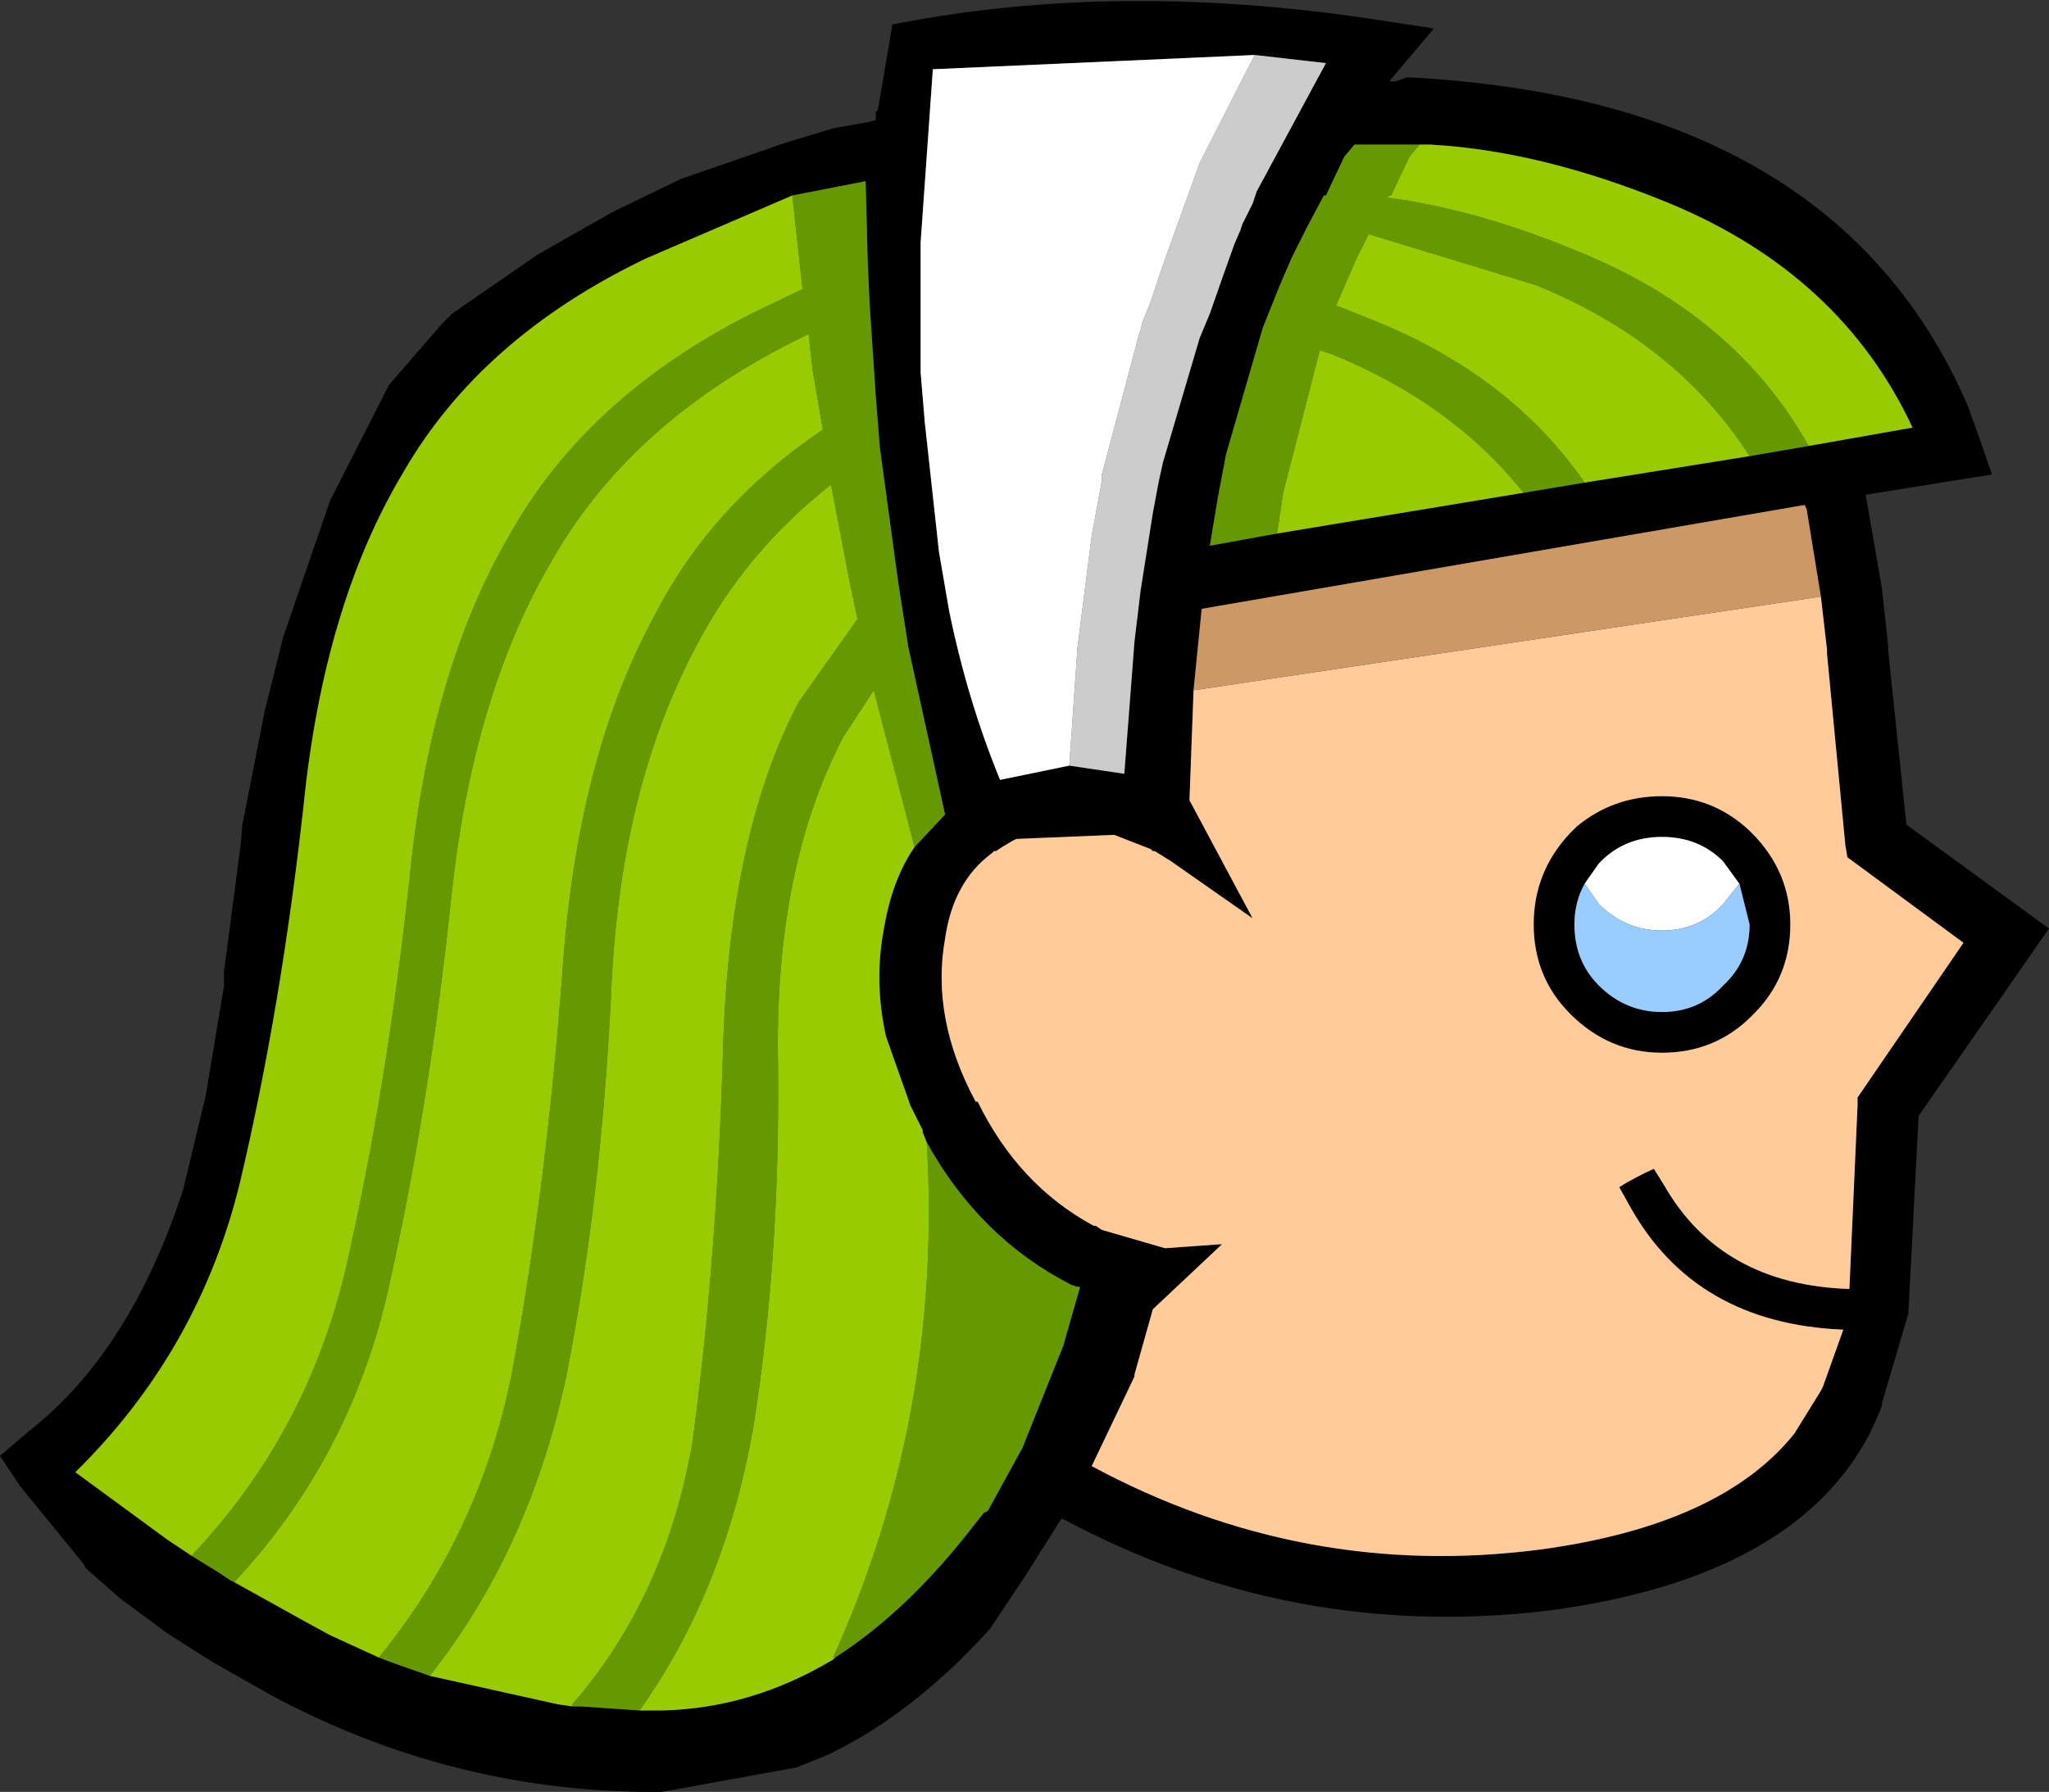 <?xml version="1.0" encoding="UTF-8" standalone="no"?>
<svg xmlns:xlink="http://www.w3.org/1999/xlink" height="44.0px" width="50.3px" xmlns="http://www.w3.org/2000/svg">
  <rect width="100%" height="100%" fill="#333333" stroke="none"/>
  <g transform="matrix(1.0, 0.0, 0.0, 1.0, 25.15, 22.0)">
    <path d="M1.1 -3.2 L2.45 -3.0 2.7 -6.25 2.85 -7.5 3.15 -9.4 3.3 -10.2 3.4 -10.65 4.3 -13.7 4.55 -14.3 4.9 -15.3 5.15 -16.0 5.3 -16.35 5.35 -16.5 5.6 -17.0 5.7 -17.3 7.4 -20.45 5.65 -20.65 -2.25 -20.3 -2.55 -16.05 -2.55 -15.0 -2.55 -12.85 -2.45 -11.65 -2.1 -8.45 -1.85 -7.0 Q-1.4 -4.8 -0.6 -2.85 L1.1 -3.2 M8.75 -21.5 L10.05 -21.3 8.95 -20.0 9.1 -20.0 9.4 -20.1 9.45 -20.1 Q19.9 -19.55 23.15 -12.05 L23.35 -11.5 23.75 -10.35 20.95 -9.9 20.65 -9.85 21.05 -7.55 21.2 -6.15 21.2 -6.1 21.2 -6.05 21.65 -1.75 25.15 0.8 21.95 5.4 21.7 10.2 21.7 10.25 21.05 12.45 21.05 12.5 21.0 12.65 20.75 13.2 Q18.9 16.75 12.85 17.55 6.55 18.3 0.95 15.3 L0.9 15.3 0.05 16.65 -0.85 18.0 Q-2.75 20.1 -4.85 21.1 L-5.6 21.4 -8.9 22.0 Q-13.95 22.05 -18.45 19.65 L-19.95 18.8 -21.05 18.1 -22.2 17.25 -23.05 16.5 -23.1 16.4 -24.65 14.5 -25.15 13.75 -24.45 13.15 Q-21.95 11.2 -20.65 7.2 L-20.1 4.9 -19.65 2.2 -19.65 1.85 -19.25 -1.2 -19.2 -1.75 -18.65 -4.55 -18.2 -6.35 -17.05 -9.7 -15.6 -12.55 -14.3 -14.05 -14.05 -14.3 -11.95 -15.75 -10.1 -16.8 -8.45 -17.6 -5.85 -18.5 -4.7 -18.85 -3.85 -19.0 -3.65 -19.05 -3.65 -19.25 -3.6 -19.3 -3.25 -21.35 -3.25 -21.4 -2.7 -21.5 Q2.6 -22.45 8.75 -21.5 M19.25 -11.05 L21.8 -11.5 Q20.05 -15.25 15.85 -17.0 12.7 -18.3 9.95 -18.45 L9.7 -18.45 8.1 -18.45 7.85 -18.15 7.4 -17.2 7.35 -17.2 6.95 -16.45 6.55 -15.65 6.25 -14.95 5.85 -13.95 4.95 -10.85 4.75 -9.8 4.55 -8.6 6.2 -8.9 12.25 -9.9 13.75 -10.15 17.8 -10.8 19.25 -11.05 M4.15 -5.05 L4.05 -2.35 5.6 0.55 3.6 -0.85 3.2 -1.1 3.15 -1.1 3.1 -1.15 2.2 -1.5 -0.2 -1.4 -0.3 -1.35 -0.55 -1.2 -0.7 -1.1 -0.75 -1.1 -0.8 -1.05 Q-1.75 -0.35 -1.95 1.05 -2.3 3.0 -1.2 5.05 L-1.15 5.05 Q-0.15 7.1 1.7 8.1 L1.75 8.1 1.9 8.2 3.45 8.65 4.85 8.55 3.15 10.15 2.7 11.75 2.7 11.8 1.65 14.0 Q6.85 16.8 12.65 16.05 17.1 15.45 18.9 13.2 L19.55 12.15 19.6 12.05 20.1 10.65 Q16.45 10.5 14.85 7.6 L14.6 7.15 Q15.0 6.9 15.45 6.7 L15.7 7.1 Q17.1 9.55 20.25 9.65 L20.45 5.15 20.45 4.95 23.05 1.15 20.2 -0.95 20.15 -1.25 19.7 -5.95 19.7 -6.05 19.55 -7.35 19.2 -9.5 19.15 -9.6 4.35 -7.05 4.15 -5.05 M13.4 -1.55 L13.55 -1.7 Q14.45 -2.45 15.65 -2.45 16.9 -2.45 17.8 -1.6 L17.85 -1.55 Q18.8 -0.6 18.8 0.7 18.8 2.0 17.9 2.9 L17.85 2.95 Q16.95 3.85 15.65 3.85 14.35 3.85 13.4 2.9 12.5 2.0 12.5 0.7 12.5 -0.6 13.4 -1.55 M17.55 -0.3 L17.15 -0.85 Q16.55 -1.45 15.65 -1.45 14.75 -1.45 14.15 -0.85 L14.1 -0.8 13.75 -0.3 Q13.5 0.15 13.5 0.7 13.5 1.6 14.1 2.2 14.75 2.85 15.65 2.85 16.55 2.85 17.15 2.2 17.8 1.6 17.8 0.7 L17.55 -0.3 M-5.7 -17.2 L-9.3 -15.65 Q-13.35 -13.7 -15.25 -10.4 -17.2 -7.15 -17.7 -2.2 -18.25 2.75 -19.25 7.0 -20.25 11.15 -23.3 14.15 L-21.05 15.8 -20.45 16.2 -19.8 16.6 -19.5 16.8 -19.4 16.85 -17.6 17.85 -17.05 18.15 -15.85 18.7 -15.45 18.85 -14.6 19.15 -11.45 19.85 -11.1 19.9 -10.9 19.9 -9.45 20.0 -8.9 20.0 Q-6.7 19.95 -4.7 18.75 L-4.65 18.7 Q-2.85 17.55 -1.2 15.4 L-1.0 15.15 -0.9 15.1 -0.05 13.55 0.95 11.05 1.35 9.65 1.35 9.6 1.3 9.6 1.15 9.55 Q-1.1 8.4 -2.4 6.05 L-2.5 5.8 -2.5 5.75 -2.8 5.15 -3.4 3.45 Q-3.7 2.1 -3.45 0.8 -3.25 -0.4 -2.7 -1.2 L-1.95 -2.0 -2.85 -6.1 -3.1 -7.7 -3.55 -11.0 -3.65 -12.25 -3.8 -14.5 -3.85 -15.6 -3.9 -17.55 -5.7 -17.2" fill="#000000" fill-rule="evenodd" stroke="none"/>
    <path d="M5.65 -20.65 L7.4 -20.45 5.7 -17.3 5.6 -17.0 5.35 -16.5 5.3 -16.35 5.15 -16.0 4.9 -15.3 4.55 -14.3 4.3 -13.7 3.4 -10.65 3.3 -10.2 3.15 -9.4 2.85 -7.5 2.7 -6.25 2.45 -3.0 1.1 -3.2 1.3 -6.1 1.65 -8.85 1.9 -10.2 1.9 -10.35 2.8 -13.75 2.85 -13.9 2.9 -14.1 3.1 -14.6 3.4 -15.5 4.3 -18.0 5.65 -20.65" fill="#cccccc" fill-rule="evenodd" stroke="none"/>
    <path d="M1.1 -3.2 L-0.6 -2.85 Q-1.4 -4.8 -1.85 -7.0 L-2.1 -8.45 -2.45 -11.65 -2.55 -12.85 -2.55 -15.0 -2.55 -16.05 -2.25 -20.3 5.65 -20.65 4.3 -18.0 3.4 -15.5 3.1 -14.6 2.9 -14.1 2.85 -13.9 2.8 -13.75 1.9 -10.35 1.9 -10.2 1.65 -8.85 1.3 -6.1 1.1 -3.2 M13.75 -0.3 L14.1 -0.8 14.15 -0.85 Q14.75 -1.45 15.65 -1.45 16.55 -1.45 17.15 -0.85 L17.55 -0.3 17.15 0.2 Q16.55 0.85 15.65 0.85 14.75 0.85 14.1 0.2 L13.75 -0.3" fill="#ffffff" fill-rule="evenodd" stroke="none"/>
    <path d="M19.25 -11.05 L17.8 -10.8 Q16.0 -13.6 12.55 -15.0 L8.45 -16.25 8.15 -15.65 7.65 -14.5 8.65 -14.1 Q11.95 -12.75 13.75 -10.15 L12.25 -9.9 Q10.5 -12.1 7.55 -13.3 L7.25 -13.4 6.35 -9.9 6.2 -8.9 4.55 -8.6 4.75 -9.8 4.95 -10.85 5.85 -13.95 6.25 -14.95 6.55 -15.65 6.95 -16.45 7.35 -17.2 7.4 -17.2 7.85 -18.15 8.1 -18.45 9.7 -18.45 9.45 -18.15 9.0 -17.2 8.95 -17.2 8.9 -17.15 Q11.15 -16.85 13.65 -15.8 17.45 -14.25 19.25 -11.05 M-20.45 16.2 Q-17.6 13.2 -16.65 9.1 -15.65 4.7 -15.1 -0.4 -14.6 -5.5 -12.65 -8.85 -10.75 -12.25 -6.7 -14.3 L-5.45 -14.9 -5.7 -17.2 -3.9 -17.55 -3.85 -15.6 -3.8 -14.5 -3.65 -12.25 -3.55 -11.0 -3.1 -7.7 -2.85 -6.1 -1.95 -2.0 -2.7 -1.2 -3.7 -5.05 -4.45 -3.9 Q-6.15 -0.65 -6.05 4.15 -6.0 8.9 -6.65 13.0 -7.35 17.05 -9.45 20.0 L-10.9 19.9 -11.1 19.9 -11.1 19.85 Q-8.8 17.2 -8.15 13.4 -7.55 8.95 -7.4 3.75 -7.25 -1.5 -5.55 -4.75 L-4.1 -6.8 -4.3 -7.75 -4.75 -10.1 Q-6.85 -8.45 -8.05 -6.15 -9.95 -2.6 -10.15 2.45 -10.4 7.5 -11.25 11.8 -12.15 16.05 -14.6 19.15 L-15.45 18.85 -15.85 18.7 Q-13.4 15.7 -12.6 11.8 -11.75 7.25 -11.35 1.95 -11.0 -3.35 -9.1 -6.85 -7.7 -9.6 -4.95 -11.45 L-5.2 -12.9 -5.3 -13.8 -5.7 -13.6 Q-9.75 -11.55 -11.65 -8.15 -13.6 -4.8 -14.1 0.3 -14.65 5.4 -15.65 9.8 -16.6 13.85 -19.4 16.85 L-19.5 16.8 -19.8 16.6 -20.45 16.2 M-2.4 6.05 Q-1.1 8.4 1.15 9.55 L1.3 9.6 1.35 9.65 0.95 11.05 -0.05 13.55 -0.9 15.1 -1.0 15.15 -1.2 15.4 Q-2.85 17.55 -4.65 18.7 L-4.7 18.7 Q-2.0 12.75 -2.4 6.05" fill="#669900" fill-rule="evenodd" stroke="none"/>
    <path d="M9.7 -18.45 L9.95 -18.45 Q12.7 -18.3 15.85 -17.0 20.05 -15.25 21.8 -11.5 L19.25 -11.05 Q17.45 -14.25 13.65 -15.8 11.15 -16.85 8.9 -17.15 L8.95 -17.2 9.0 -17.2 9.45 -18.15 9.7 -18.45 M17.8 -10.8 L13.75 -10.15 Q11.95 -12.75 8.65 -14.1 L7.65 -14.5 8.15 -15.65 8.45 -16.25 12.55 -15.0 Q16.0 -13.6 17.8 -10.8 M12.25 -9.9 L6.2 -8.9 6.35 -9.9 7.25 -13.4 7.55 -13.3 Q10.5 -12.1 12.25 -9.9 M-5.7 -17.2 L-5.45 -14.9 -6.7 -14.3 Q-10.75 -12.25 -12.65 -8.85 -14.6 -5.5 -15.1 -0.4 -15.65 4.7 -16.65 9.1 -17.6 13.2 -20.45 16.2 L-21.05 15.8 -23.3 14.15 Q-20.25 11.15 -19.25 7.0 -18.25 2.75 -17.7 -2.2 -17.2 -7.15 -15.25 -10.4 -13.35 -13.7 -9.3 -15.65 L-5.7 -17.2 M-19.4 16.85 Q-16.6 13.85 -15.65 9.8 -14.65 5.4 -14.1 0.3 -13.6 -4.8 -11.65 -8.15 -9.75 -11.55 -5.7 -13.6 L-5.3 -13.8 -5.2 -12.9 -4.95 -11.45 Q-7.7 -9.6 -9.1 -6.85 -11.0 -3.35 -11.35 1.95 -11.75 7.25 -12.6 11.8 -13.4 15.7 -15.85 18.7 L-17.05 18.15 -17.6 17.85 -19.4 16.85 M-14.6 19.15 Q-12.15 16.05 -11.25 11.8 -10.4 7.5 -10.15 2.45 -9.95 -2.6 -8.05 -6.15 -6.85 -8.45 -4.75 -10.1 L-4.3 -7.75 -4.1 -6.8 -5.55 -4.75 Q-7.25 -1.5 -7.4 3.75 -7.55 8.95 -8.15 13.4 -8.8 17.2 -11.1 19.85 L-11.1 19.9 -11.45 19.85 -14.6 19.15 M-9.45 20.0 Q-7.35 17.05 -6.65 13.0 -6.0 8.9 -6.05 4.15 -6.15 -0.65 -4.45 -3.9 L-3.7 -5.05 -2.7 -1.2 Q-3.25 -0.4 -3.45 0.8 -3.7 2.1 -3.4 3.45 L-2.8 5.15 -2.5 5.75 -2.5 5.8 -2.4 6.05 Q-2.0 12.75 -4.7 18.7 L-4.65 18.7 -4.7 18.75 Q-6.7 19.95 -8.9 20.0 L-9.45 20.0 M1.3 9.6 L1.35 9.6 1.35 9.65 1.3 9.6" fill="#99cc00" fill-rule="evenodd" stroke="none"/>
    <path d="M19.55 -7.35 L19.7 -6.05 19.7 -5.95 20.15 -1.25 20.2 -0.95 23.05 1.15 20.45 4.95 20.45 5.15 20.25 9.65 Q17.1 9.55 15.7 7.1 L15.45 6.7 Q15.0 6.9 14.6 7.15 L14.85 7.6 Q16.45 10.5 20.1 10.65 L19.6 12.05 19.55 12.15 18.9 13.2 Q17.1 15.45 12.65 16.05 6.85 16.8 1.65 14.0 L2.7 11.8 2.7 11.75 3.15 10.15 4.85 8.55 3.45 8.65 1.9 8.2 1.75 8.1 1.7 8.1 Q-0.15 7.1 -1.15 5.05 L-1.2 5.05 Q-2.3 3.0 -1.95 1.05 -1.75 -0.35 -0.8 -1.05 L-0.75 -1.1 -0.7 -1.1 -0.55 -1.2 -0.3 -1.35 -0.2 -1.4 2.2 -1.5 3.1 -1.15 3.15 -1.1 3.2 -1.1 3.6 -0.85 5.6 0.55 4.05 -2.35 4.15 -5.05 19.55 -7.35 M13.4 -1.55 Q12.5 -0.6 12.5 0.7 12.5 2.0 13.4 2.9 14.35 3.85 15.65 3.85 16.95 3.85 17.85 2.95 L17.9 2.9 Q18.8 2.0 18.8 0.7 18.8 -0.6 17.85 -1.55 L17.8 -1.6 Q16.9 -2.45 15.65 -2.45 14.45 -2.45 13.55 -1.7 L13.4 -1.55" fill="#ffcc99" fill-rule="evenodd" stroke="none"/>
    <path d="M4.15 -5.05 L4.35 -7.05 19.15 -9.6 19.2 -9.5 19.55 -7.35 4.15 -5.05" fill="#cc9966" fill-rule="evenodd" stroke="none"/>
    <path d="M17.55 -0.3 L17.8 0.7 Q17.8 1.6 17.15 2.2 16.55 2.85 15.65 2.85 14.75 2.85 14.1 2.2 13.5 1.6 13.5 0.7 13.5 0.15 13.75 -0.3 L14.1 0.2 Q14.75 0.85 15.65 0.85 16.55 0.85 17.15 0.2 L17.55 -0.3" fill="#99ccff" fill-rule="evenodd" stroke="none"/>
  </g>
</svg>
